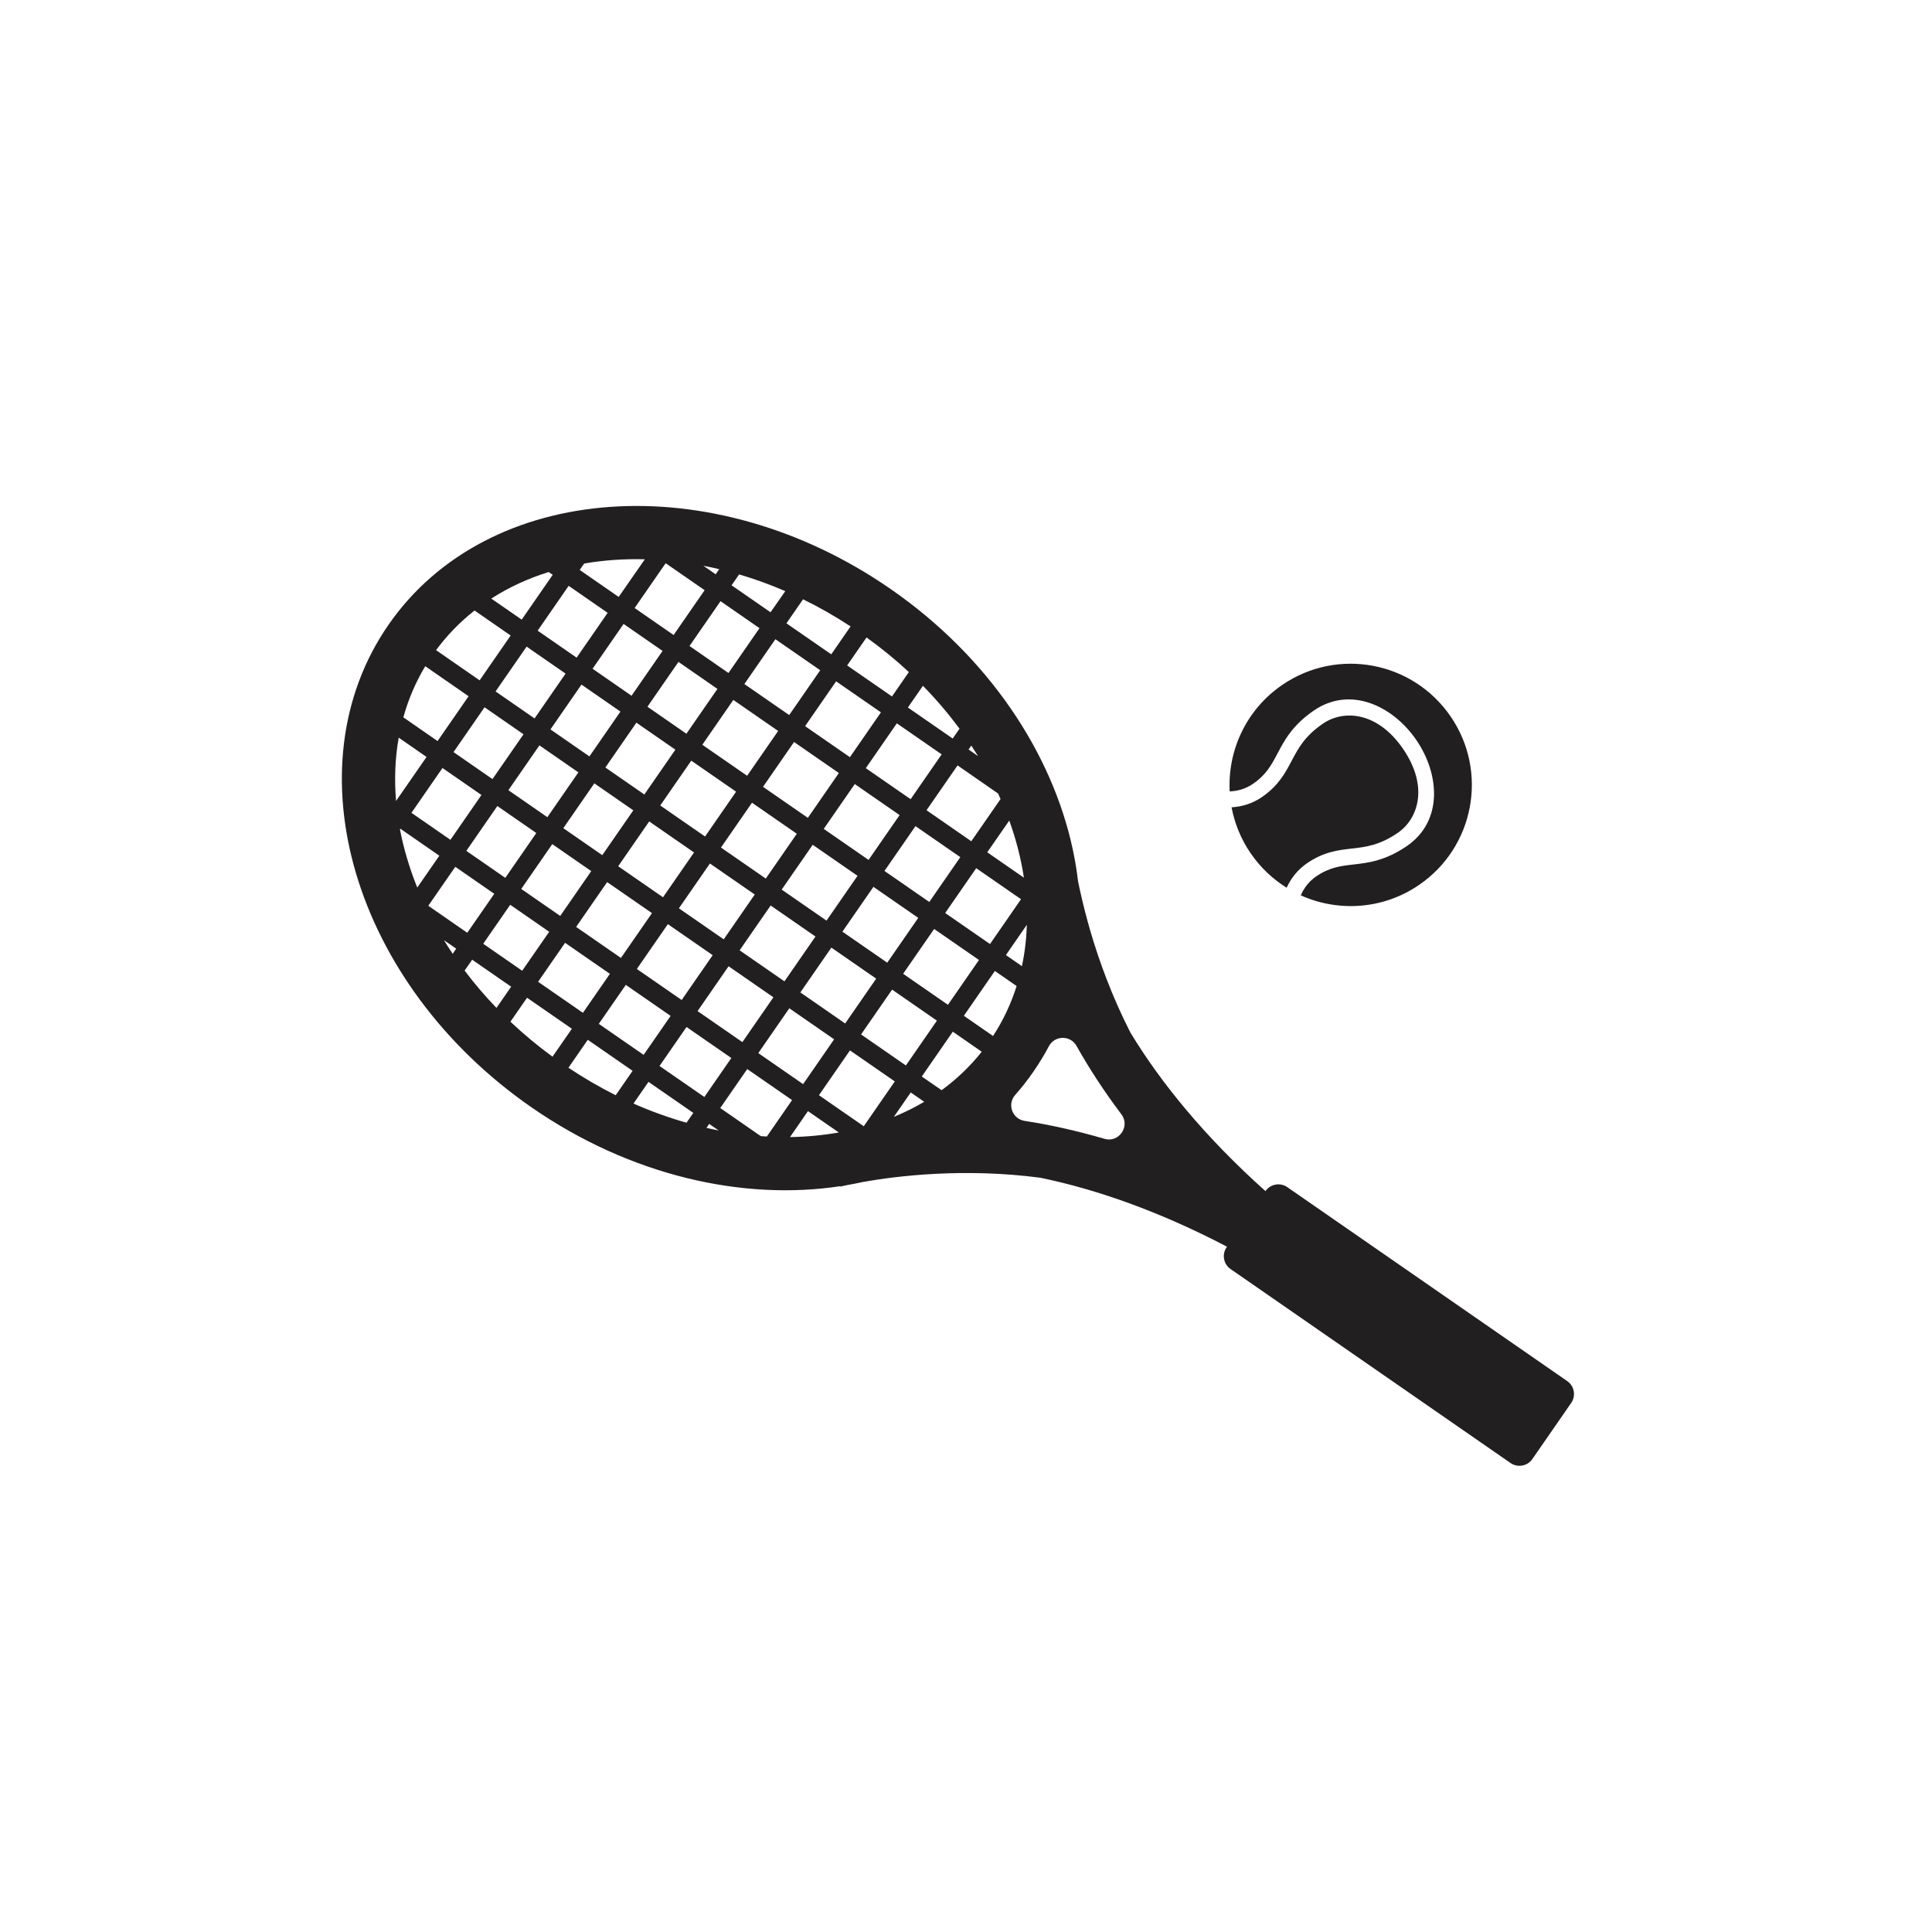 <?xml version="1.0" encoding="utf-8"?>
<!-- Generator: Adobe Illustrator 26.0.1, SVG Export Plug-In . SVG Version: 6.00 Build 0)  -->
<svg version="1.1" id="Layer_1" xmlns="http://www.w3.org/2000/svg" xmlns:xlink="http://www.w3.org/1999/xlink" x="0px" y="0px"
	 viewBox="0 0 350 350" style="enable-background:new 0 0 350 350;" xml:space="preserve">
<style type="text/css">
	.st0{fill:#221F20;}
</style>
<path class="st0" d="M161.34,106.7c-32.26-22.35-72.98-19.46-90.95,6.47s-6.37,65.07,25.89,87.43c17.86,12.38,38.31,17,56.06,14.27
	L152.1,215c0,0,0.49-0.13,1.36-0.31c0.96-0.17,1.91-0.35,2.85-0.56c6.13-1.09,18.3-2.6,32.16-0.77
	c10.15,2.09,21.64,6.12,33.81,12.49c0,0,0,0,0,0l-0.07,0.1c-0.89,1.29-0.57,3.06,0.72,3.95l50.72,35.14
	c1.29,0.89,3.06,0.57,3.95-0.72l7.04-10.17c0.89-1.29,0.57-3.06-0.72-3.95l-50.72-35.14c-1.29-0.89-3.06-0.57-3.95,0.72l0,0
	c-10.8-9.65-18.9-19.53-24.46-28.71c-3.39-6.64-5.71-13.08-7.29-18.5l-0.44-1.56c-0.78-2.85-1.36-5.37-1.77-7.41
	c-0.22-1.86-0.52-3.72-0.92-5.58c0-0.01,0-0.03,0-0.03l0,0.01C190.65,136.48,179.15,119.03,161.34,106.7z M156.48,204.03l-8.12-5.62
	l5.62-8.12l8.12,5.62L156.48,204.03z M137.82,205.82l-7.34-5.09l4.89-7.06l8.12,5.62l-4.57,6.6
	C138.55,205.86,138.19,205.84,137.82,205.82z M130.29,103.11l-0.64,0.93l-2.23-1.55C128.37,102.67,129.33,102.88,130.29,103.11z
	 M127.65,106.92l-5.62,8.12l-7.06-4.89l5.62-8.12L127.65,106.92z M125.73,154.43l-5.62,8.12l-8.12-5.62l5.62-8.12L125.73,154.43z
	 M119.61,145.92l5.62-8.12l8.12,5.62l-5.62,8.12L119.61,145.92z M128.61,156.43l8.12,5.62l-5.62,8.12l-8.12-5.62L128.61,156.43z
	 M130.61,153.54l5.62-8.12l8.12,5.62l-5.62,8.12L130.61,153.54z M138.23,142.54l5.62-8.12l8.12,5.62l-5.62,8.12L138.23,142.54z
	 M135.35,140.54l-8.12-5.62l5.62-8.12l8.12,5.62L135.35,140.54z M124.35,132.92l-7.06-4.89l5.62-8.12l7.06,4.89L124.35,132.92z
	 M122.35,135.81l-5.62,8.12l-7.06-4.89l5.62-8.12L122.35,135.81z M106.78,137.03l-7.06-4.89l5.62-8.12l7.06,4.89L106.78,137.03z
	 M104.78,139.92l-5.62,8.12l-7.06-4.89l5.62-8.12L104.78,139.92z M107.67,141.91l7.06,4.89l-5.62,8.12l-7.06-4.89L107.67,141.91z
	 M107.11,157.81l-5.62,8.12l-7.06-4.89l5.62-8.12L107.11,157.81z M109.99,159.8l8.12,5.62l-5.62,8.12l-8.12-5.62L109.99,159.8z
	 M120.99,167.42l8.12,5.62l-5.62,8.12l-8.12-5.62L120.99,167.42z M131.99,175.05l8.12,5.62l-5.62,8.12l-8.12-5.62L131.99,175.05z
	 M133.99,172.16l5.62-8.12l8.12,5.62l-5.62,8.12L133.99,172.16z M141.61,161.16l5.62-8.12l8.12,5.62l-5.62,8.12L141.61,161.16z
	 M149.23,150.16l5.62-8.12l8.12,5.62l-5.62,8.12L149.23,150.16z M156.85,139.16l5.62-8.12l8.12,5.62l-5.62,8.12L156.85,139.16z
	 M153.97,137.17l-8.12-5.62l5.62-8.12l8.12,5.62L153.97,137.17z M142.97,129.54l-8.12-5.62l5.62-8.12l8.12,5.62L142.97,129.54z
	 M131.97,121.92l-7.06-4.89l5.62-8.12l7.06,4.89L131.97,121.92z M120.03,117.92l-5.62,8.12l-7.06-4.89l5.62-8.12L120.03,117.92z
	 M104.46,119.14l-7.06-4.89l5.62-8.12l7.06,4.89L104.46,119.14z M102.46,122.03l-5.62,8.12l-7.06-4.89l5.62-8.12L102.46,122.03z
	 M94.84,133.02l-5.62,8.12l-7.06-4.89l5.62-8.12L94.84,133.02z M87.22,144.02l-5.62,8.12l-7.06-4.89l5.62-8.12L87.22,144.02z
	 M90.1,146.02l7.06,4.89l-5.62,8.12l-7.06-4.89L90.1,146.02z M89.54,161.92l-4.89,7.06l-7.06-4.89l4.89-7.06L89.54,161.92z
	 M92.43,163.91l7.06,4.89l-4.89,7.06l-7.06-4.89L92.43,163.91z M102.37,170.8l8.12,5.62l-4.89,7.06l-8.12-5.62L102.37,170.8z
	 M113.37,178.42l8.12,5.62l-4.89,7.06l-8.12-5.62L113.37,178.42z M124.37,186.05l8.12,5.62l-4.89,7.06l-8.12-5.62L124.37,186.05z
	 M137.37,190.78l5.62-8.12l8.12,5.62l-5.62,8.12L137.37,190.78z M155.99,187.4l5.62-8.12l8.12,5.62l-5.62,8.12L155.99,187.4z
	 M153.11,185.41l-8.12-5.62l5.62-8.12l8.12,5.62L153.11,185.41z M152.61,168.78l5.62-8.12l8.12,5.62l-5.62,8.12L152.61,168.78z
	 M160.23,157.78l5.62-8.12l8.12,5.62l-5.62,8.12L160.23,157.78z M167.85,146.78l5.62-8.12l7.34,5.09c0.15,0.33,0.3,0.67,0.45,1
	l-5.3,7.65L167.85,146.78z M175.47,135.78l0.49-0.71c0.42,0.63,0.83,1.27,1.23,1.91L175.47,135.78z M172.59,133.79l-8.12-5.62
	l2.73-3.93c2.43,2.48,4.64,5.09,6.63,7.77L172.59,133.79z M161.59,126.17l-8.12-5.62l3.51-5.07c2.73,1.96,5.3,4.06,7.67,6.27
	L161.59,126.17z M150.59,118.54l-8.12-5.62l3.01-4.35c2.92,1.42,5.79,3.06,8.61,4.91L150.59,118.54z M139.59,110.92l-7.06-4.89
	l1.37-1.97c2.79,0.82,5.59,1.83,8.36,3.03L139.59,110.92z M112.08,108.14l-7.06-4.89l0.81-1.16c3.54-0.61,7.22-0.87,10.99-0.77
	L112.08,108.14z M100.13,104.13l-5.62,8.12L89,108.44c3.17-2.04,6.66-3.65,10.39-4.81L100.13,104.13z M92.51,115.13l-5.62,8.12
	L79,117.78c2.01-2.73,4.36-5.12,6.97-7.18L92.51,115.13z M84.89,126.13l-5.62,8.12l-6.2-4.3c0.9-3.24,2.21-6.34,3.97-9.26
	L84.89,126.13z M77.27,137.13l-5.52,7.97c-0.33-3.9-0.18-7.75,0.48-11.47L77.27,137.13z M72.53,150.13l7.06,4.89l-4,5.77
	c-1.41-3.5-2.46-7.03-3.14-10.56L72.53,150.13z M82.65,171.86l-0.64,0.93c-0.55-0.82-1.08-1.64-1.59-2.47L82.65,171.86z
	 M85.54,173.86l7.06,4.89l-2.66,3.84c-2.09-2.17-4.02-4.43-5.77-6.76L85.54,173.86z M95.48,180.75l8.12,5.62l-3.51,5.06
	c-2.72-1.99-5.26-4.11-7.62-6.34L95.48,180.75z M106.48,188.37l8.12,5.62l-3.06,4.42c-2.9-1.45-5.76-3.11-8.56-4.98L106.48,188.37z
	 M117.48,195.99l8.12,5.62l-1.23,1.78c-3.21-0.91-6.43-2.07-9.61-3.47L117.48,195.99z M128.48,203.61l1.72,1.19
	c-0.74-0.14-1.48-0.31-2.22-0.48L128.48,203.61z M146.37,201.29l5.59,3.87c-2.86,0.5-5.82,0.79-8.84,0.83L146.37,201.29z
	 M164.99,197.91l2.44,1.69c-1.75,1.04-3.59,1.94-5.5,2.73L164.99,197.91z M166.99,195.02l5.62-8.12l5.24,3.63
	c-2.12,2.67-4.56,4.99-7.27,6.97L166.99,195.02z M174.61,184.02l5.62-8.12l3.94,2.73c-1,3.17-2.42,6.21-4.27,9.05L174.61,184.02z
	 M171.73,182.03l-8.12-5.62l5.62-8.12l8.12,5.62L171.73,182.03z M171.23,165.4l5.62-8.12l8.12,5.62l-5.62,8.12L171.23,165.4z
	 M185.49,159l-6.64-4.6l3.99-5.75C184.08,152.09,184.97,155.56,185.49,159z M195.03,189.49c2.25,4.01,4.94,8.16,8.13,12.39
	c1.63,2.17-0.46,5.19-3.07,4.43c-5.08-1.49-9.92-2.55-14.46-3.25c-2.24-0.34-3.22-3-1.72-4.7c1.18-1.33,2.28-2.74,3.31-4.23
	c1.03-1.49,1.96-3.02,2.79-4.59C191.09,187.53,193.92,187.51,195.03,189.49z M185.13,175.03l-2.9-2.01l3.79-5.48
	C185.95,170.09,185.65,172.59,185.13,175.03z M226.96,142.02c-1.29,0.88-2.72,1.29-4.19,1.35c-0.39-7.39,2.97-14.81,9.52-19.29
	c10-6.85,23.66-4.29,30.51,5.72c6.85,10,4.29,23.66-5.72,30.51c-6.56,4.49-14.68,4.93-21.43,1.89c0.59-1.35,1.49-2.54,2.77-3.42
	c2.43-1.67,4.45-1.9,6.78-2.17c2.7-0.31,5.76-0.67,9.65-3.33c6.66-4.56,5.91-13.12,1.73-19.22c-4.18-6.11-11.89-9.9-18.55-5.35
	c-3.89,2.66-5.33,5.39-6.6,7.79C230.34,138.56,229.4,140.36,226.96,142.02z M236.79,156.38c-1.71,1.17-2.91,2.71-3.7,4.44
	c-2.51-1.56-4.74-3.65-6.52-6.24s-2.91-5.43-3.46-8.33c1.9-0.11,3.77-0.67,5.48-1.84c3.02-2.07,4.23-4.36,5.4-6.57
	c1.22-2.31,2.37-4.49,5.68-6.75c3.73-2.55,9.86-2.21,14.52,4.59c4.65,6.8,2.76,12.64-0.97,15.2c-3.3,2.26-5.75,2.55-8.35,2.85
	C242.39,154.01,239.81,154.31,236.79,156.38z"/>
</svg>
